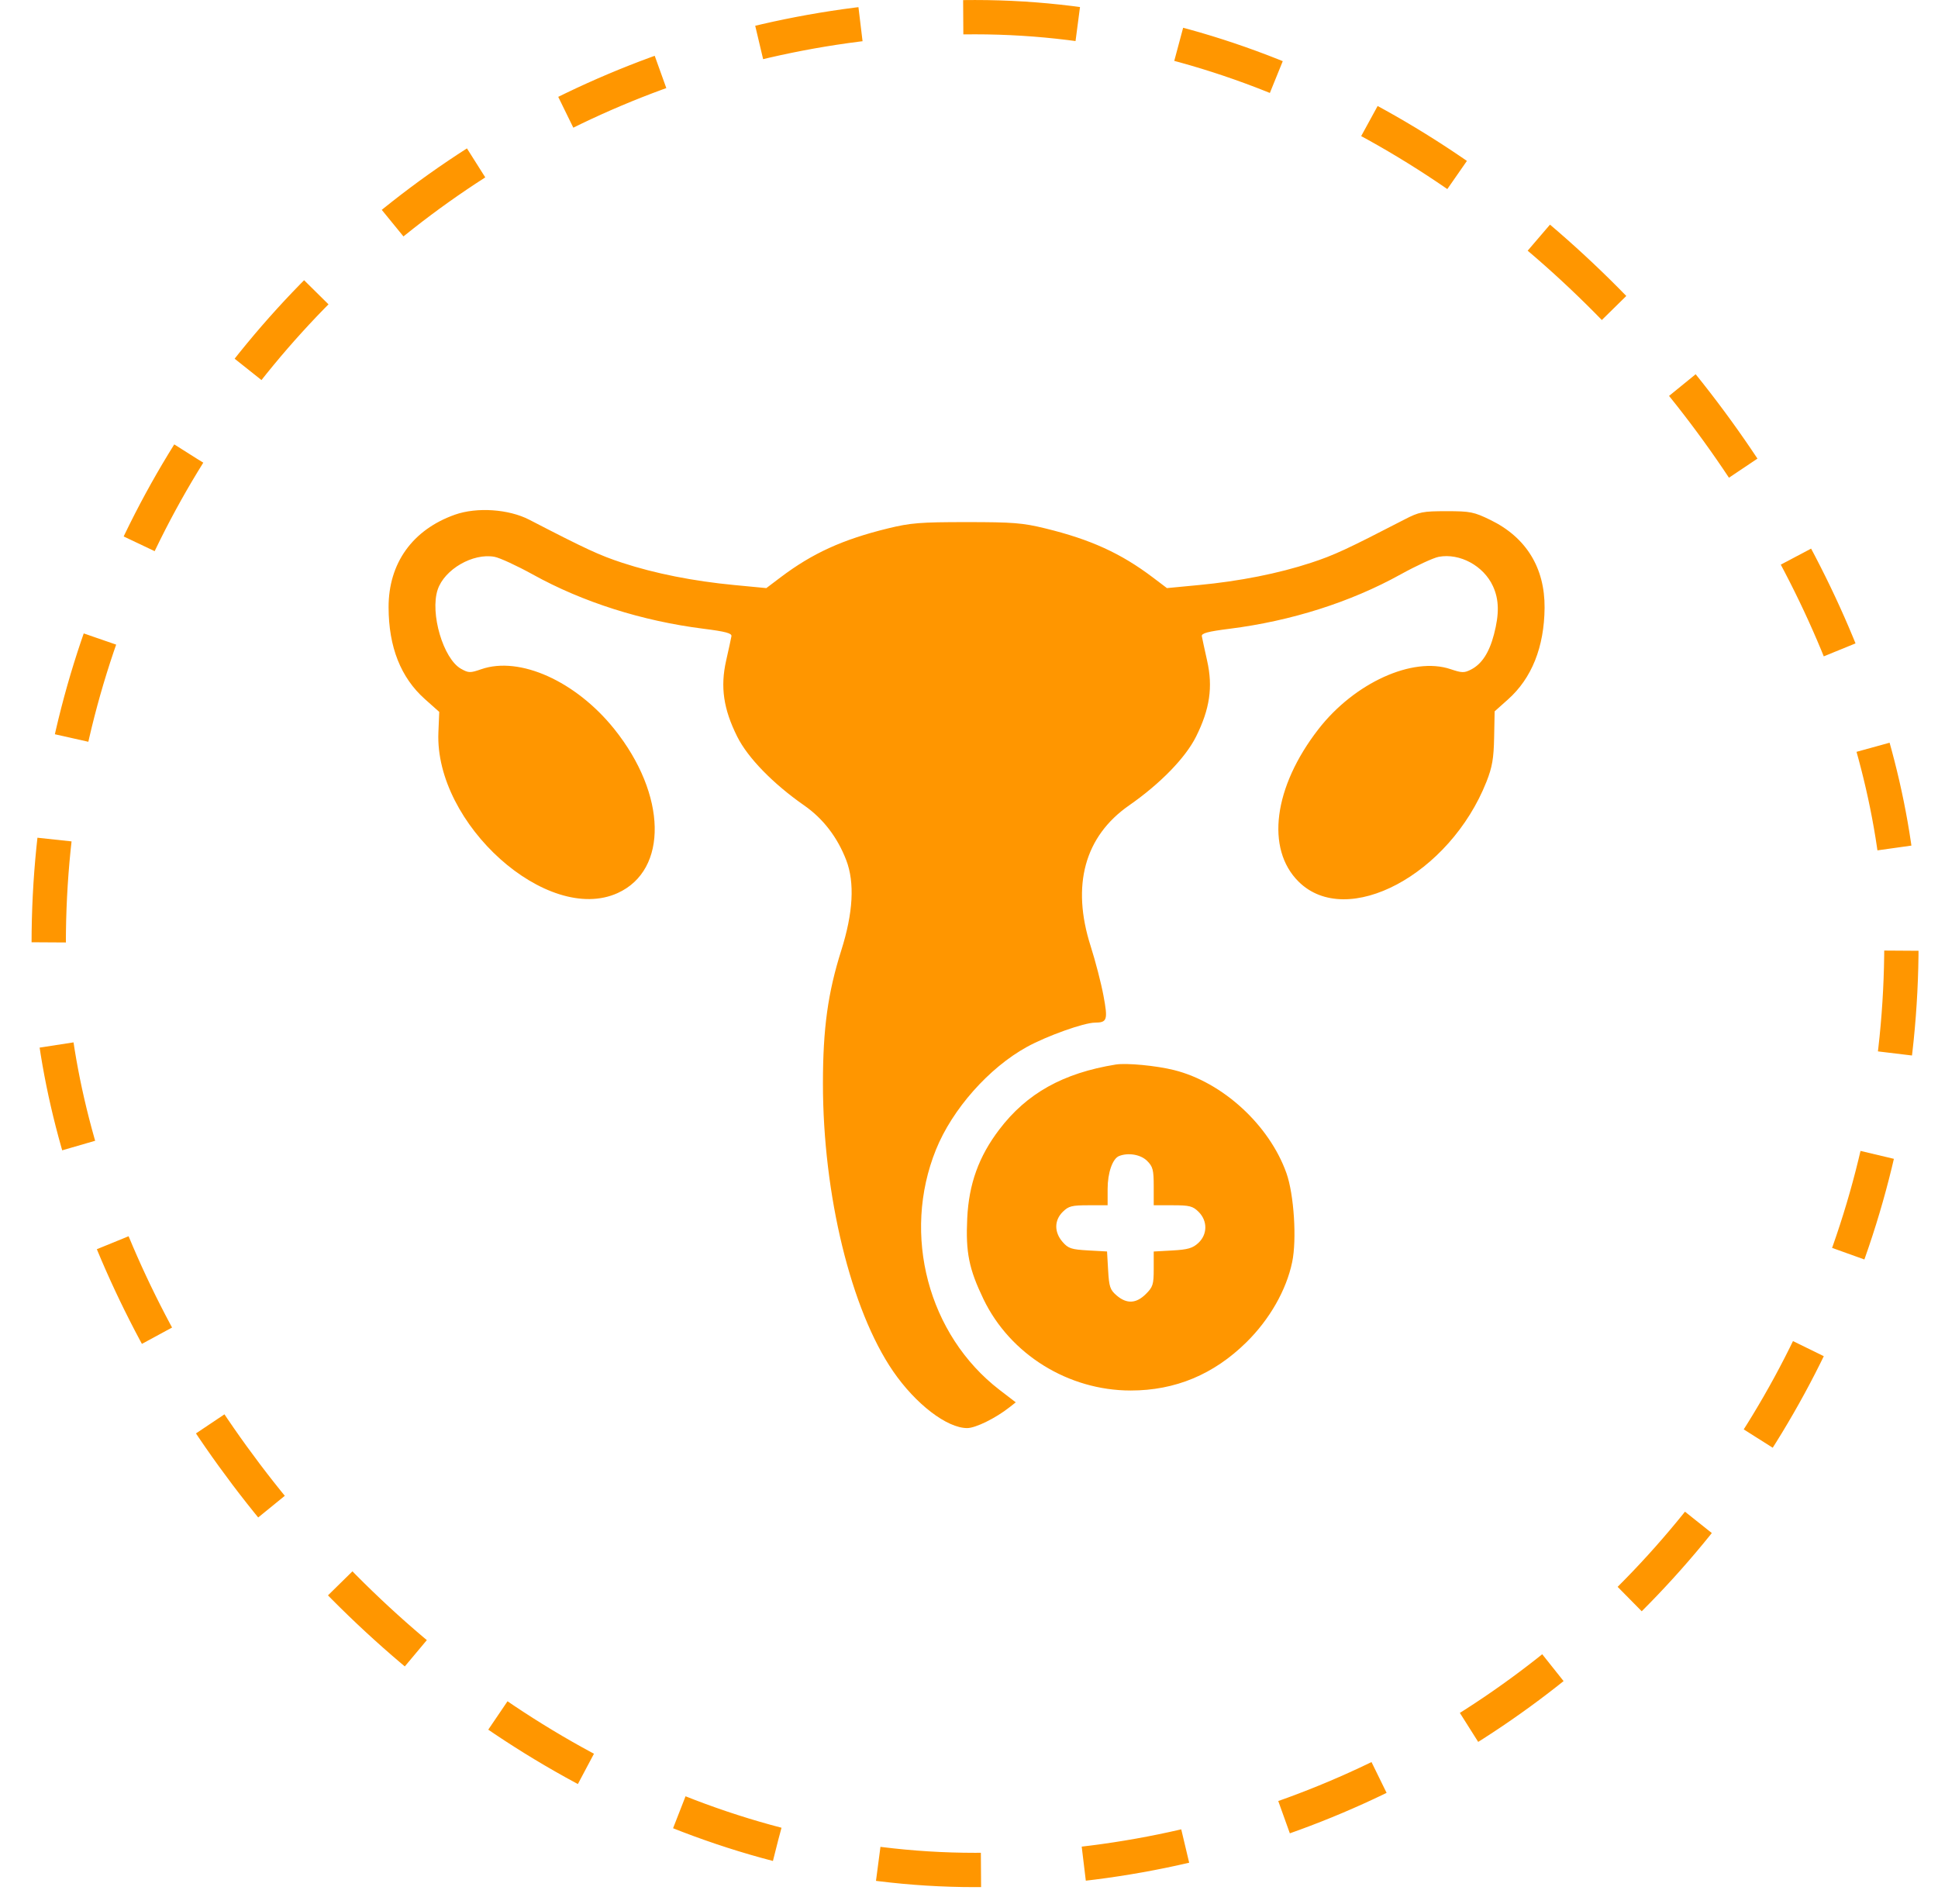 <svg xmlns="http://www.w3.org/2000/svg" fill="none" viewBox="0 0 57 56" height="56" width="57">
<rect stroke-dasharray="3.03 3.03" stroke-width="1.009" stroke="#FF9600" rx="27.245" height="54.491" width="54.491" y="0.505" x="1.433"></rect>
<path fill="#FF9600" d="M13.382 15.136C12.133 15.578 11.426 16.564 11.429 17.861C11.431 19.028 11.787 19.928 12.496 20.56L12.919 20.937L12.894 21.539C12.78 24.23 16.097 27.203 18.166 26.265C19.659 25.587 19.613 23.368 18.066 21.44C16.937 20.034 15.286 19.291 14.157 19.681C13.828 19.795 13.782 19.794 13.559 19.669C13.037 19.375 12.642 18.035 12.873 17.341C13.073 16.743 13.912 16.259 14.544 16.376C14.7 16.405 15.206 16.639 15.668 16.894C17.137 17.709 18.887 18.264 20.695 18.492C21.338 18.573 21.528 18.624 21.513 18.711C21.502 18.773 21.432 19.098 21.356 19.433C21.183 20.203 21.278 20.854 21.683 21.664C21.993 22.286 22.737 23.05 23.65 23.686C24.209 24.074 24.63 24.623 24.89 25.299C25.142 25.959 25.093 26.846 24.743 27.952C24.349 29.198 24.204 30.25 24.204 31.866C24.204 35.137 25.029 38.523 26.267 40.328C26.929 41.293 27.853 42.002 28.448 42C28.695 41.999 29.282 41.71 29.691 41.388L29.875 41.243L29.4 40.878C27.299 39.263 26.518 36.311 27.529 33.81C28.01 32.621 29.083 31.408 30.201 30.791C30.788 30.468 31.878 30.078 32.203 30.076C32.565 30.073 32.589 29.999 32.455 29.282C32.387 28.916 32.217 28.261 32.078 27.826C31.506 26.038 31.9 24.597 33.21 23.686C34.124 23.05 34.868 22.286 35.178 21.664C35.583 20.854 35.678 20.203 35.504 19.433C35.429 19.098 35.359 18.773 35.348 18.711C35.333 18.624 35.522 18.573 36.166 18.492C37.974 18.264 39.723 17.709 41.193 16.894C41.655 16.639 42.16 16.405 42.316 16.376C42.936 16.261 43.636 16.64 43.911 17.241C44.091 17.632 44.099 18.054 43.94 18.659C43.799 19.197 43.581 19.53 43.265 19.692C43.066 19.794 42.997 19.792 42.664 19.68C41.549 19.303 39.834 20.083 38.776 21.447C37.457 23.147 37.221 24.967 38.195 25.93C39.614 27.336 42.643 25.722 43.722 22.985C43.889 22.561 43.933 22.305 43.945 21.689L43.96 20.921L44.352 20.571C45.052 19.948 45.419 19.029 45.429 17.876C45.438 16.7 44.887 15.804 43.838 15.293C43.35 15.055 43.245 15.034 42.545 15.034C41.847 15.034 41.742 15.054 41.307 15.279C39.61 16.156 39.23 16.332 38.554 16.553C37.597 16.867 36.463 17.092 35.264 17.206L34.322 17.296L33.908 16.983C32.968 16.272 32.077 15.866 30.743 15.54C30.079 15.378 29.793 15.355 28.43 15.355C27.068 15.355 26.781 15.378 26.118 15.54C24.783 15.866 23.893 16.272 22.953 16.983L22.539 17.296L21.597 17.206C20.398 17.092 19.264 16.867 18.306 16.553C17.632 16.332 17.235 16.148 15.565 15.284C14.96 14.972 14.027 14.909 13.382 15.136ZM32.816 31.308C31.267 31.559 30.201 32.154 29.39 33.22C28.788 34.012 28.496 34.819 28.448 35.83C28.4 36.833 28.498 37.32 28.927 38.21C29.709 39.833 31.422 40.895 33.255 40.895C34.567 40.895 35.699 40.423 36.661 39.474C37.342 38.803 37.833 37.943 38.005 37.119C38.144 36.457 38.059 35.129 37.837 34.504C37.334 33.088 35.961 31.828 34.531 31.471C34.008 31.34 33.131 31.257 32.816 31.308ZM32.914 33.999C32.722 34.076 32.577 34.491 32.577 34.969V35.447H32.015C31.525 35.447 31.429 35.471 31.258 35.64C31.005 35.89 31.003 36.238 31.252 36.525C31.419 36.717 31.509 36.747 32.001 36.775L32.56 36.806L32.592 37.36C32.62 37.847 32.65 37.936 32.844 38.101C33.14 38.354 33.416 38.34 33.7 38.059C33.91 37.851 33.933 37.776 33.933 37.317V36.807L34.487 36.776C34.936 36.751 35.08 36.709 35.245 36.556C35.517 36.303 35.52 35.905 35.252 35.64C35.082 35.471 34.985 35.447 34.495 35.447H33.933V34.89C33.933 34.405 33.908 34.309 33.737 34.14C33.55 33.954 33.184 33.892 32.914 33.999Z" clip-rule="evenodd" fill-rule="evenodd"></path>
</svg>
